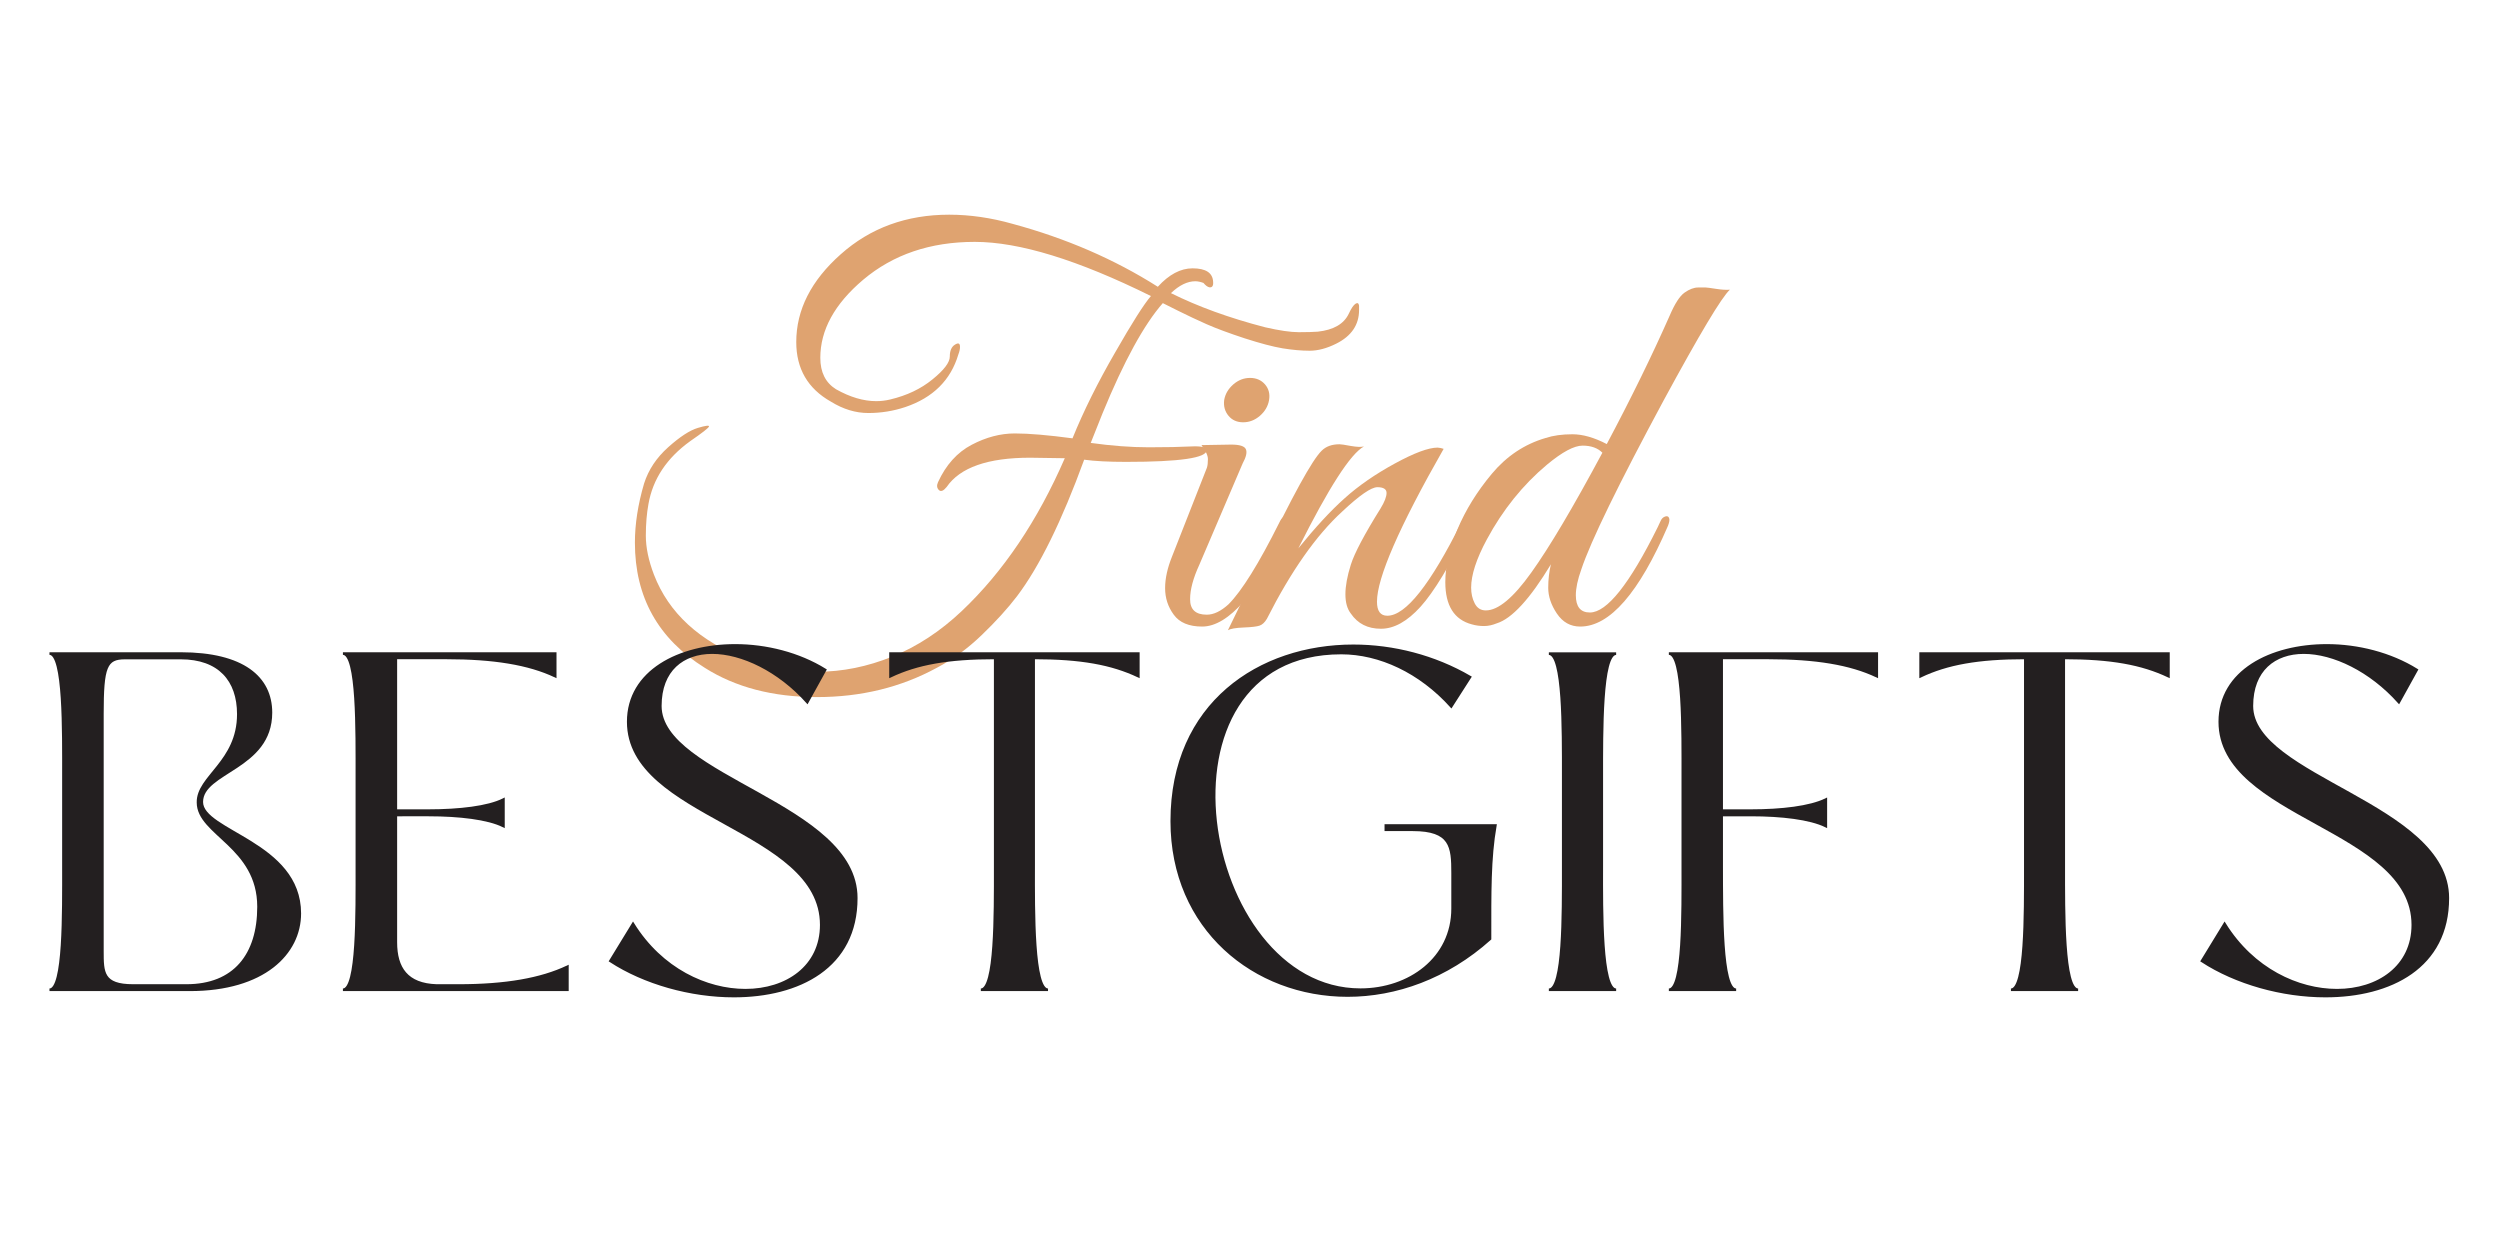 <?xml version="1.0" encoding="utf-8"?>
<!-- Generator: Adobe Illustrator 28.1.0, SVG Export Plug-In . SVG Version: 6.00 Build 0)  -->
<svg version="1.1" id="Layer_1" xmlns="http://www.w3.org/2000/svg" xmlns:xlink="http://www.w3.org/1999/xlink" x="0px" y="0px"
	 viewBox="0 0 240 120" style="enable-background:new 0 0 240 120;" xml:space="preserve">
<style type="text/css">
	.st0{fill:#DFA370;}
	.st1{fill:#231F20;stroke:#231F20;stroke-width:0.25;stroke-miterlimit:10;}
</style>
<g>
	<path class="st0" d="M110.49,28.42c-7.01-3.47-12.64-5.2-16.91-5.2c-4.27,0-7.84,1.21-10.72,3.64c-2.74,2.32-4.11,4.82-4.11,7.49
		c0,1.39,0.5,2.39,1.51,3.02c1.35,0.76,2.64,1.14,3.85,1.14c0.45,0,0.9-0.05,1.35-0.16c1.6-0.38,2.95-1.02,4.06-1.93
		c1.11-0.9,1.66-1.63,1.66-2.19c0-0.55,0.16-0.94,0.49-1.14c0.33-0.21,0.49-0.14,0.49,0.21c0,0.21-0.05,0.45-0.16,0.73
		c-0.73,2.46-2.43,4.15-5.1,5.05c-1.14,0.38-2.32,0.57-3.54,0.57c-1.21,0-2.41-0.36-3.59-1.09c-2.22-1.25-3.33-3.16-3.33-5.72
		c0-3.09,1.42-5.9,4.27-8.43c2.84-2.53,6.31-3.8,10.41-3.8c2.01,0,4.04,0.3,6.09,0.88c5.13,1.39,9.78,3.4,13.94,6.04
		c1.07-1.18,2.19-1.77,3.33-1.77c1.28,0,1.94,0.43,1.98,1.3c0.03,0.38-0.09,0.56-0.36,0.52c-0.17-0.03-0.36-0.17-0.57-0.42
		c-0.28-0.1-0.54-0.16-0.78-0.16c-0.76,0-1.54,0.38-2.34,1.14c2.57,1.28,5.58,2.38,9.05,3.28c1.35,0.31,2.43,0.47,3.23,0.47
		c0.8,0,1.4-0.02,1.82-0.05c1.53-0.17,2.51-0.75,2.97-1.72c0.24-0.52,0.46-0.84,0.65-0.96c0.19-0.12,0.3-0.06,0.34,0.18
		c0,0.1,0,0.24,0,0.42c0,1.42-0.73,2.5-2.19,3.23c-0.9,0.45-1.75,0.68-2.55,0.68c-0.8,0-1.66-0.08-2.6-0.23
		c-0.94-0.16-2.15-0.48-3.64-0.96c-1.49-0.49-2.71-0.94-3.64-1.35c-0.94-0.42-1.86-0.85-2.76-1.3l-1.46-0.73
		c-1.8,2.05-3.73,5.57-5.78,10.56c-0.66,1.66-1.04,2.62-1.14,2.86c2.01,0.28,3.87,0.42,5.57,0.42c1.7,0,3.04-0.03,4.03-0.08
		c0.99-0.05,1.5,0.06,1.53,0.34c0.03,0.76-2.55,1.14-7.75,1.14c-1.66,0-3-0.07-4.01-0.21c-2.15,5.9-4.3,10.27-6.45,13.11
		c-0.9,1.18-2.03,2.42-3.38,3.72c-1.35,1.3-2.79,2.35-4.32,3.15c-3.43,1.87-7.27,2.81-11.5,2.81c-4.23,0-7.82-0.94-10.77-2.81
		c-4.47-2.78-6.71-6.78-6.71-12.02c0-1.77,0.29-3.66,0.88-5.67c0.42-1.32,1.19-2.48,2.32-3.49c1.13-1.01,2.07-1.62,2.84-1.85
		c0.76-0.23,1.12-0.27,1.07-0.13c-0.05,0.14-0.65,0.61-1.8,1.4c-2.26,1.63-3.59,3.64-4.01,6.04C62.09,49.27,62,50.27,62,51.42
		c0,1.14,0.26,2.39,0.78,3.75c1.42,3.68,4.37,6.38,8.84,8.12c2.12,0.8,4.39,1.2,6.82,1.2c2.43,0,4.84-0.49,7.23-1.46
		c2.39-0.97,4.61-2.43,6.66-4.37c3.99-3.78,7.28-8.67,9.89-14.67l-3.33-0.05c-4.06,0-6.73,0.94-8.01,2.81
		c-0.31,0.38-0.56,0.48-0.75,0.29c-0.19-0.19-0.22-0.44-0.08-0.75c0.76-1.66,1.84-2.86,3.23-3.59c1.39-0.73,2.77-1.09,4.14-1.09
		c1.37,0,3.22,0.16,5.54,0.47c1.07-2.64,2.44-5.38,4.08-8.22C108.68,30.99,109.83,29.18,110.49,28.42z"/>
	<path class="st0" d="M115.85,59.01c0.66,0,1.35-0.33,2.08-0.99c1.28-1.28,2.91-3.9,4.89-7.86c0.24-0.52,0.49-0.68,0.73-0.47
		c0.07,0.07,0.1,0.18,0.1,0.34c0,0.16-0.14,0.54-0.42,1.14c-0.28,0.61-0.53,1.15-0.75,1.64c-0.23,0.49-0.66,1.27-1.3,2.37
		c-0.64,1.09-1.22,1.93-1.74,2.52c-1.42,1.63-2.77,2.45-4.03,2.45c-1.27,0-2.18-0.38-2.73-1.14c-0.56-0.76-0.83-1.61-0.83-2.55
		c0-0.94,0.23-1.96,0.68-3.07l3.33-8.48c0.07-0.21,0.1-0.49,0.1-0.83c0-0.35-0.21-0.8-0.62-1.35l2.86-0.05c0.8,0,1.27,0.15,1.4,0.44
		c0.14,0.3,0.03,0.75-0.31,1.38l-4.16,9.73c-0.59,1.28-0.88,2.38-0.88,3.28C114.24,58.51,114.77,59.01,115.85,59.01z M120.95,39.92
		c-0.49,0.42-1.02,0.62-1.61,0.62c-0.59,0-1.06-0.21-1.4-0.62c-0.35-0.42-0.49-0.92-0.42-1.51c0.1-0.59,0.4-1.09,0.88-1.51
		c0.49-0.42,1.02-0.62,1.61-0.62c0.59,0,1.07,0.21,1.43,0.62c0.36,0.42,0.49,0.92,0.39,1.51C121.73,39,121.43,39.5,120.95,39.92z"/>
	<path class="st0" d="M138.59,43.09c-4.27,7.49-6.4,12.38-6.4,14.67c0,0.9,0.33,1.35,0.99,1.35c1.77,0,4.14-3,7.13-9
		c0.21-0.49,0.42-0.68,0.62-0.57c0.21,0.1,0.31,0.24,0.31,0.42c0,0.17-0.07,0.38-0.21,0.62c-1.84,3.71-3.39,6.27-4.66,7.67
		c-1.27,1.4-2.53,2.11-3.8,2.11c-1.27,0-2.23-0.49-2.89-1.46c-0.35-0.45-0.52-1.07-0.52-1.85c0-0.78,0.17-1.73,0.52-2.84
		c0.35-1.11,1.3-2.91,2.86-5.41c0.38-0.62,0.57-1.12,0.57-1.48s-0.3-0.55-0.88-0.55c-0.59,0-1.72,0.78-3.38,2.34
		c-2.5,2.29-4.91,5.72-7.23,10.3c-0.21,0.35-0.44,0.56-0.7,0.65c-0.26,0.09-0.77,0.15-1.53,0.18c-0.76,0.03-1.27,0.12-1.51,0.26
		c0.56-1.11,1.65-3.38,3.28-6.82c2.91-6.07,4.82-9.54,5.72-10.41c0.42-0.42,0.99-0.62,1.72-0.62c0.14,0,0.49,0.05,1.07,0.16
		c0.57,0.1,1,0.12,1.27,0.05c-1.28,0.69-3.38,3.95-6.3,9.78c1.63-2.01,3.11-3.62,4.45-4.81c1.33-1.2,2.94-2.31,4.81-3.33
		c1.87-1.02,3.24-1.53,4.11-1.53C138.22,42.99,138.41,43.02,138.59,43.09z"/>
	<path class="st0" d="M151.28,57.14c0,1.11,0.45,1.66,1.35,1.66c1.63,0,3.8-2.72,6.5-8.17c0.1-0.21,0.2-0.42,0.29-0.62
		c0.09-0.21,0.23-0.35,0.42-0.42c0.19-0.07,0.32-0.03,0.39,0.13c0.07,0.16,0.03,0.41-0.1,0.75c-2.78,6.45-5.59,9.68-8.43,9.68
		c-0.94,0-1.68-0.42-2.24-1.25c-0.56-0.83-0.83-1.66-0.83-2.47c0-0.81,0.09-1.57,0.26-2.26c-2.01,3.33-3.75,5.22-5.2,5.67
		c-0.42,0.17-0.82,0.26-1.22,0.26c-0.4,0-0.79-0.05-1.17-0.16c-1.7-0.45-2.55-1.8-2.55-4.06c0-1.53,0.39-3.22,1.17-5.07
		c0.78-1.86,1.88-3.63,3.3-5.33c1.42-1.7,3.14-2.84,5.15-3.43c0.73-0.24,1.59-0.36,2.58-0.36c0.99,0,2.09,0.31,3.3,0.94
		c2.36-4.44,4.37-8.55,6.04-12.33c0.49-1.14,0.96-1.88,1.43-2.21c0.47-0.33,0.9-0.49,1.3-0.49c0.4,0,0.64,0,0.73,0
		c0.09,0,0.42,0.04,0.99,0.13c0.57,0.09,1.01,0.11,1.33,0.08c-0.8,0.73-2.91,4.27-6.35,10.61c-4.37,8.12-7.01,13.53-7.91,16.23
		C151.45,55.65,151.28,56.48,151.28,57.14z M153.83,43.46c-0.45-0.45-1.08-0.68-1.9-0.68c-0.82,0-1.95,0.61-3.41,1.82
		c-2.32,1.94-4.25,4.34-5.78,7.18c-1.01,1.87-1.51,3.42-1.51,4.63c0,0.56,0.11,1.06,0.34,1.51c0.23,0.45,0.58,0.68,1.07,0.68
		c1.18,0,2.64-1.21,4.37-3.64C148.75,52.53,151.02,48.7,153.83,43.46z"/>
</g>
<g>
	<path class="st1" d="M18.22,95.02H4.75c1.43,0,1.34-7.42,1.34-11.9v-8.48c0-4.47,0.09-11.9-1.34-11.9h12.59
		c5.99,0,8.67,2.31,8.67,5.67c0,5.39-6.64,5.63-6.64,8.58c0,2.86,9.41,3.92,9.41,10.7C28.78,91.52,25.32,95.02,18.22,95.02z
		 M12.78,94.61h5.12c4.61,0,6.92-2.95,6.92-7.56c0-5.81-5.81-6.96-5.81-10.01c-0.05-2.49,3.87-3.87,3.87-8.48
		c0-3.27-1.84-5.39-5.53-5.39h-5.35c-1.84,0-2.17,0.83-2.17,5.35v22.78C9.83,93.36,9.83,94.61,12.78,94.61z"/>
	<path class="st1" d="M54.46,95.02H32.92c1.43,0,1.34-7.42,1.34-11.9v-8.48c0-4.47,0.09-11.9-1.34-11.9H53.3v2.17
		c-2.54-1.2-5.9-1.75-10.47-1.75H38v14.66h3.14c2.95,0,5.72-0.32,7.19-1.06v2.54c-1.48-0.74-4.24-1.06-7.19-1.06H38v12.22
		c0,2.49,1.06,4.06,3.92,4.15h2.17h-0.09c4.56,0,7.93-0.6,10.47-1.8V95.02z"/>
	<path class="st1" d="M70.45,95.62c-4.15,0-8.58-1.24-11.85-3.37l2.17-3.55c2.72,4.38,7.05,6.36,10.79,6.36
		c3.97,0,7.28-2.26,7.28-6.27c0-9.31-18.53-10.28-18.53-19.5c0-4.84,4.89-7.33,10.28-7.33c2.95,0,6.09,0.78,8.62,2.35l-1.71,3.09
		c-2.72-3.04-6.27-4.75-9.13-4.75c-2.81,0-4.98,1.66-4.98,5.12c0,6.87,18.81,9.45,18.81,18.44C82.21,92.85,76.68,95.62,70.45,95.62z
		"/>
	<path class="st1" d="M100.61,95.02h-6.45c1.43,0,1.38-7.24,1.38-11.71V63.16c-4.56,0-7.52,0.55-10.05,1.75v-2.17h23.79v2.17
		c-2.54-1.2-5.49-1.75-10.05-1.75v19.96C99.22,87.6,99.18,95.02,100.61,95.02z"/>
	<path class="st1" d="M129.37,95.57c-8.94,0-16.88-6.41-16.88-16.74c0-11.3,8.44-16.83,17.43-16.83c3.83,0,7.79,1.01,11.2,3
		l-1.8,2.81c-3-3.32-6.87-5.12-10.56-5.12c-19.09,0-13.69,32.32,1.84,32.32c4.7,0,8.85-3,8.85-7.79v-3.41
		c0-2.54-0.14-4.15-3.83-4.15h-2.58v-0.41h10.51c-0.55,3.18-0.51,6.41-0.51,10.88C138.87,93.87,133.98,95.57,129.37,95.57z"/>
	<path class="st1" d="M155.15,95.02h-6.46c1.43,0,1.38-7.24,1.38-11.71v-8.85c0-4.47,0.05-11.71-1.38-11.71h6.46
		c-1.43,0-1.38,7.42-1.38,11.9v8.48C153.76,87.6,153.72,95.02,155.15,95.02z"/>
	<path class="st1" d="M166.67,95.02h-6.46c1.43,0,1.34-7.42,1.34-11.9v-8.48c0-4.47,0.09-11.9-1.34-11.9h19.96v2.17
		c-2.54-1.2-5.86-1.75-10.42-1.75h-4.47v14.66h2.81c2.95,0,5.67-0.32,7.19-1.06v2.54c-1.52-0.74-4.24-1.06-7.19-1.06h-2.81v4.89
		C165.29,87.6,165.24,95.02,166.67,95.02z"/>
	<path class="st1" d="M199.5,95.02h-6.45c1.43,0,1.38-7.24,1.38-11.71V63.16c-4.56,0-7.52,0.55-10.05,1.75v-2.17h23.79v2.17
		c-2.54-1.2-5.49-1.75-10.05-1.75v19.96C198.12,87.6,198.07,95.02,199.5,95.02z"/>
	<path class="st1" d="M223.24,95.62c-4.15,0-8.58-1.24-11.85-3.37l2.17-3.55c2.72,4.38,7.05,6.36,10.79,6.36
		c3.97,0,7.28-2.26,7.28-6.27c0-9.31-18.53-10.28-18.53-19.5c0-4.84,4.89-7.33,10.28-7.33c2.95,0,6.09,0.78,8.62,2.35l-1.71,3.09
		c-2.72-3.04-6.27-4.75-9.13-4.75c-2.81,0-4.98,1.66-4.98,5.12c0,6.87,18.81,9.45,18.81,18.44C235,92.85,229.47,95.62,223.24,95.62z
		"/>
</g>
</svg>

